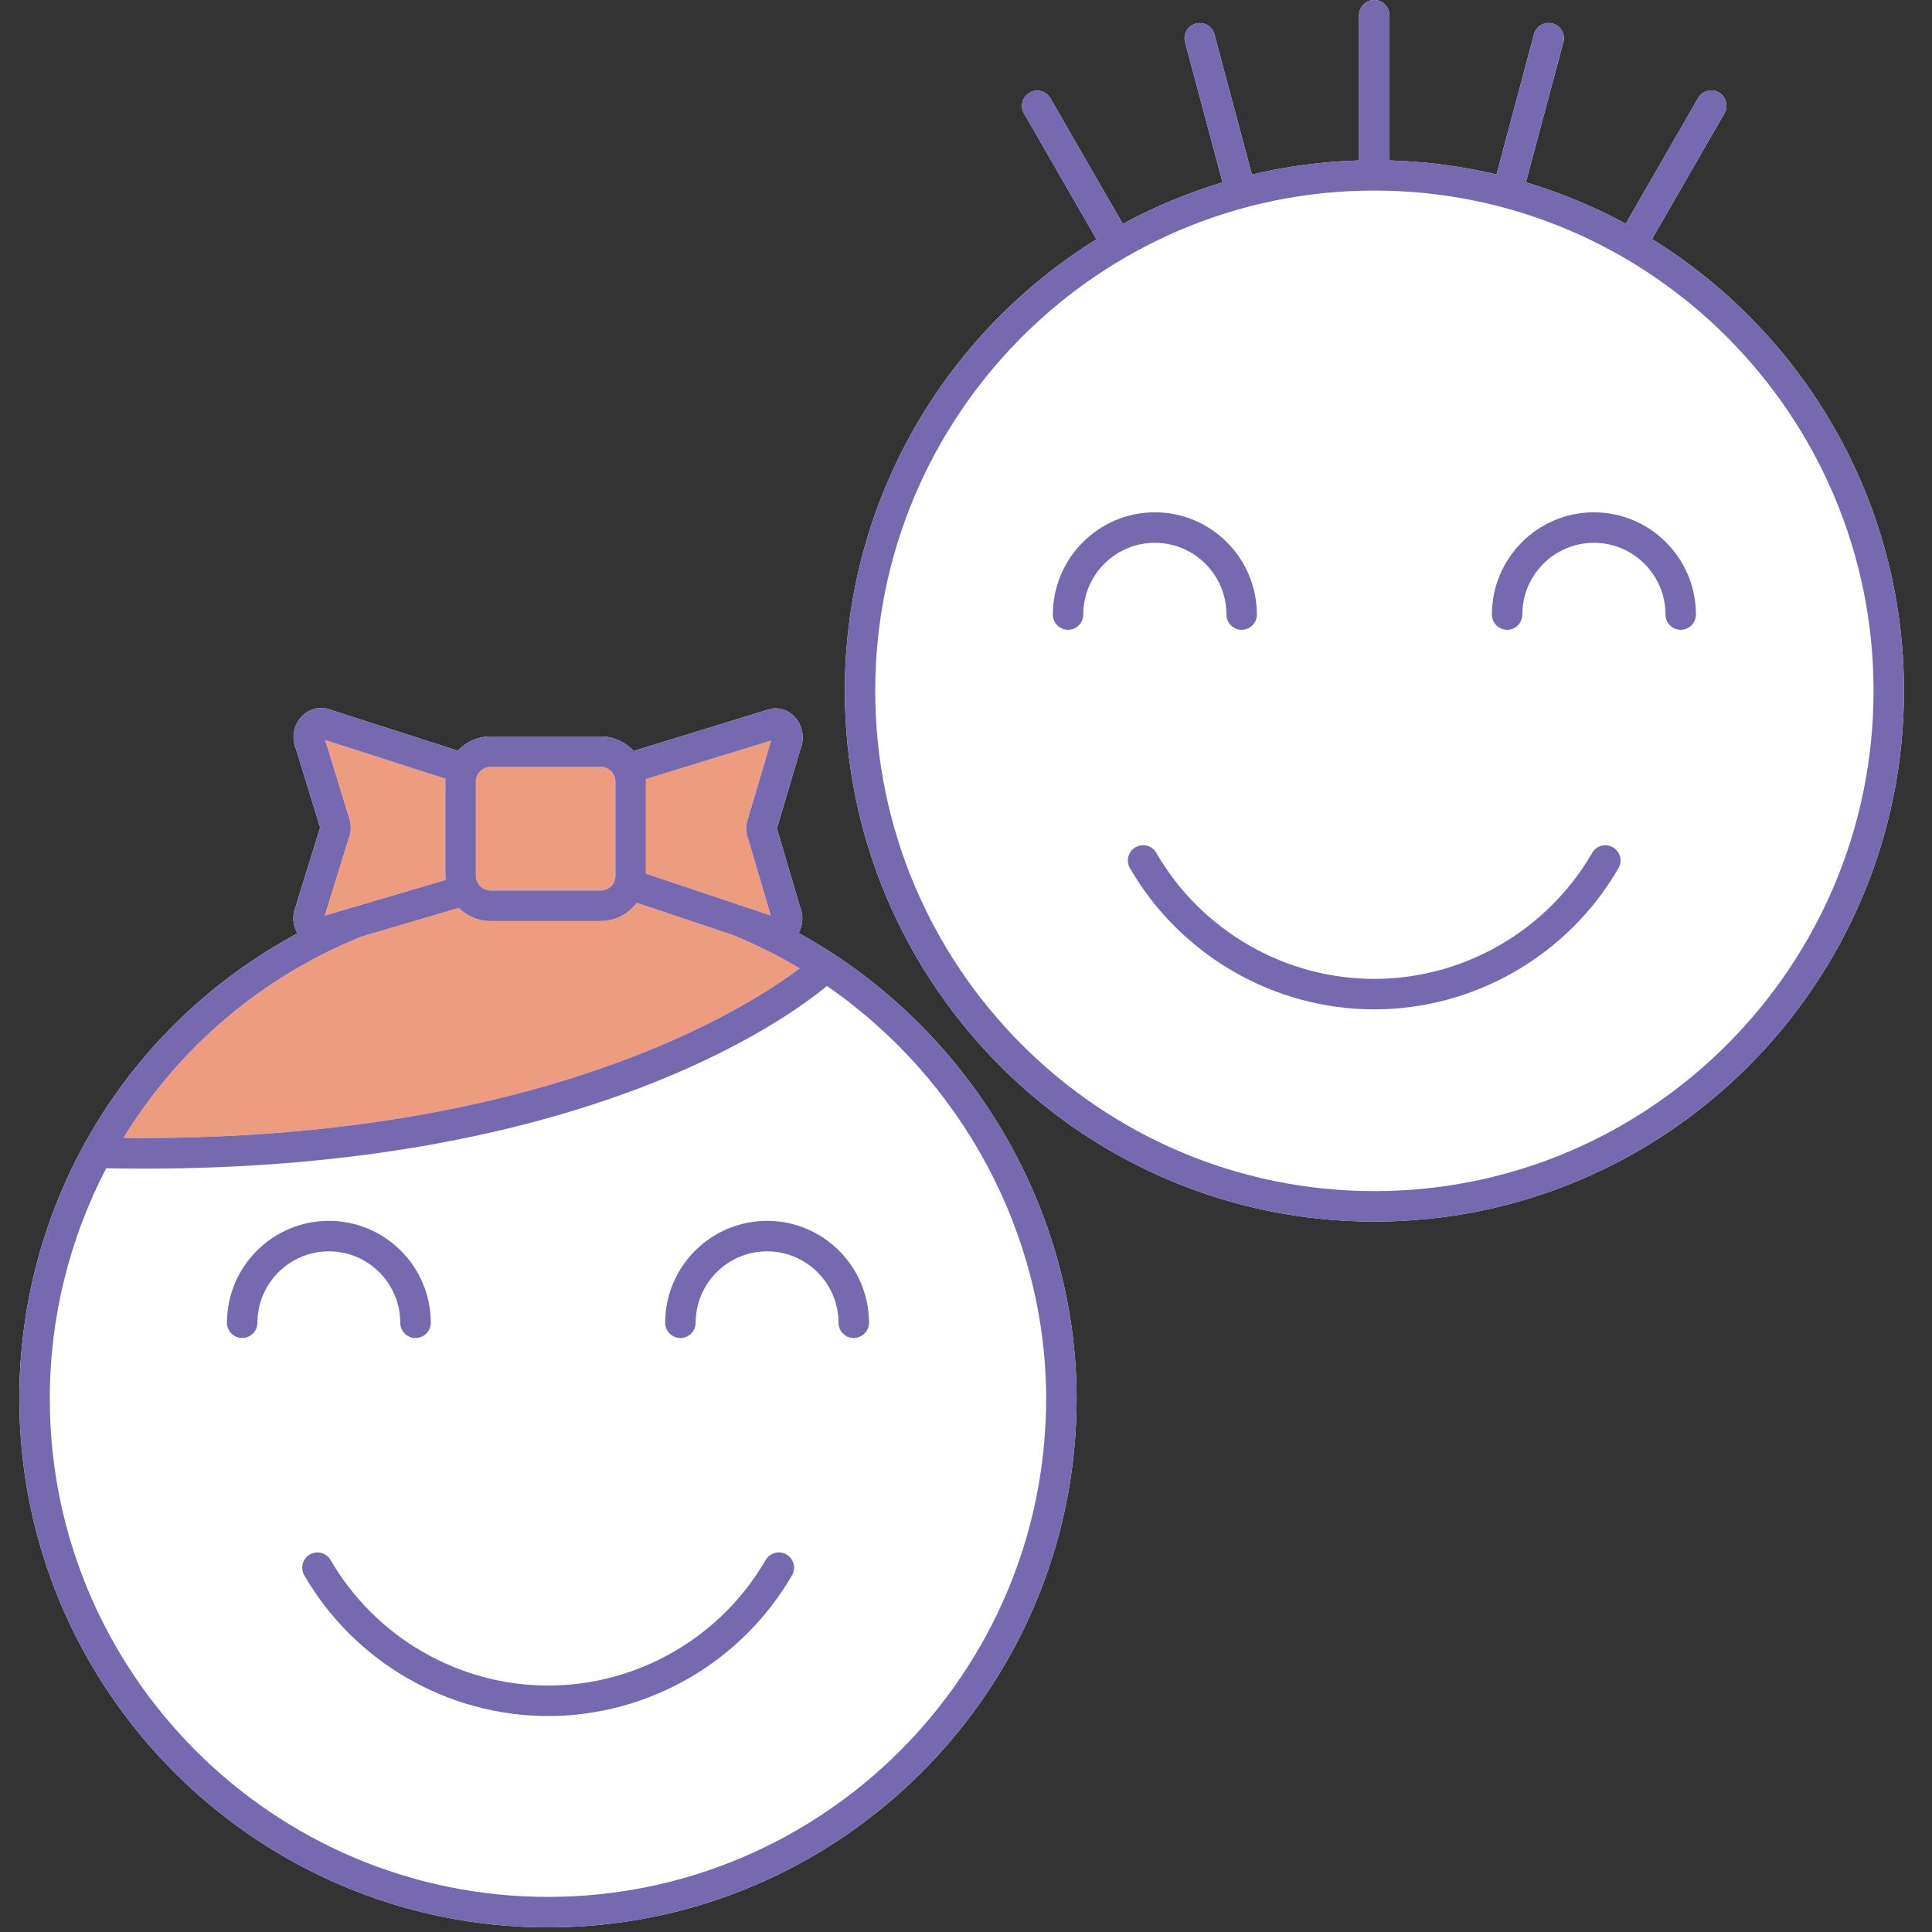 <?xml version="1.0" encoding="UTF-8"?>
<svg width="100px" height="100px" viewBox="0 0 100 100" version="1.1" xmlns="http://www.w3.org/2000/svg" xmlns:xlink="http://www.w3.org/1999/xlink">
    <rect x="0" y="0" width="100" height="100" fill="#333333" stroke="none"/>
    <!-- Generator: sketchtool 52.4 (67378) - http://www.bohemiancoding.com/sketch -->
    <title>F77D44BF-65FA-4AC0-B2E5-87C65D70445C</title>
    <desc>Created with sketchtool.</desc>
    <g id="Symbols" stroke="none" stroke-width="1" fill="none" fill-rule="evenodd">
        <g id="Icon-/-Service-/-Children">
            <g id="Group-18" transform="translate(1, 0)">
                <path d="M42.728,35.757 C42.728,50.906 55.024,63.23 70.138,63.23 C85.252,63.23 97.549,50.906 97.549,35.757 C97.549,25.887 92.327,17.218 84.508,12.375 L88.258,5.864 C88.474,5.486 88.345,5.004 87.969,4.785 C87.592,4.567 87.111,4.698 86.894,5.075 L83.146,11.581 C81.517,10.697 79.787,9.978 77.981,9.437 L79.92,2.182 C80.033,1.761 79.784,1.329 79.364,1.216 C78.943,1.102 78.512,1.352 78.399,1.774 L76.46,9.03 C74.672,8.606 72.819,8.358 70.917,8.304 L70.917,0.789 C70.917,0.353 70.564,7.88999526e-05 70.129,7.88999526e-05 C69.695,7.88999526e-05 69.342,0.353 69.342,0.789 L69.342,8.305 C67.44,8.36 65.587,8.609 63.799,9.034 L61.859,1.778 C61.747,1.357 61.317,1.107 60.896,1.221 C60.476,1.333 60.227,1.766 60.339,2.186 L62.279,9.441 C60.473,9.984 58.743,10.704 57.115,11.589 L53.367,5.084 C53.149,4.706 52.667,4.576 52.292,4.795 C51.916,5.013 51.786,5.495 52.004,5.873 L55.754,12.384 C47.944,17.23 42.728,25.893 42.728,35.757" id="Path" fill="#FFFFFF"></path>
                <path d="M-0,72.397 C-0,87.486 12.276,99.761 27.363,99.761 C42.451,99.761 54.726,87.486 54.726,72.397 C54.726,63.072 49.793,54.348 42.07,49.331 C42.066,49.329 42.063,49.325 42.058,49.323 C41.499,48.96 40.926,48.619 40.338,48.296 C40.556,47.886 40.594,47.4 40.416,46.96 L39.244,42.992 C39.234,42.958 39.221,42.906 39.207,42.874 C39.221,42.842 39.234,42.808 39.244,42.774 L40.431,38.773 C40.636,38.263 40.567,37.682 40.247,37.242 C39.947,36.832 39.48,36.616 38.99,36.673 C38.942,36.679 38.893,36.689 38.847,36.703 L31.836,38.857 C31.823,38.861 31.816,38.871 31.804,38.874 C31.377,38.413 30.771,38.119 30.095,38.119 L24.39,38.119 C23.722,38.119 23.123,38.405 22.696,38.856 L15.949,36.687 C15.904,36.672 15.859,36.662 15.811,36.656 C15.302,36.588 14.808,36.803 14.494,37.23 C14.169,37.674 14.104,38.254 14.318,38.762 L15.539,42.729 C15.549,42.763 15.563,42.793 15.578,42.827 C15.563,42.86 15.55,42.894 15.54,42.929 L14.301,46.931 C14.11,47.384 14.155,47.894 14.396,48.314 C5.57,53.048 -0,62.2 -0,72.397 Z" id="Path" fill="#FFFFFF"></path>
                <path d="M17.666,48.496 C17.672,48.493 17.676,48.488 17.683,48.484 L22.745,46.992 C23.169,47.411 23.75,47.671 24.389,47.671 L30.094,47.671 C30.858,47.671 31.532,47.296 31.959,46.727 L36.903,48.385 C38.119,48.878 39.284,49.46 40.394,50.122 C37.516,52.291 26.719,59.119 5.387,58.898 C8.198,54.314 12.427,50.623 17.666,48.496 Z" id="Path" fill="#ED9C7F"></path>
                <path d="M38.916,38.331 L37.744,42.282 C37.589,42.666 37.589,43.097 37.743,43.481 L38.897,47.39 L32.433,45.221 L32.433,40.456 C32.433,40.411 32.422,40.371 32.42,40.328 L38.916,38.331 Z" id="Path" fill="#ED9C7F"></path>
                <path d="M23.631,40.455 C23.631,40.036 23.971,39.695 24.39,39.695 L30.095,39.695 C30.513,39.695 30.854,40.036 30.854,40.455 L30.854,45.333 C30.854,45.752 30.513,46.093 30.095,46.093 L24.39,46.093 C23.971,46.093 23.631,45.752 23.631,45.333 L23.631,40.455 Z" id="Path" fill="#ED9C7F"></path>
                <path d="M17.033,43.435 C17.194,43.05 17.194,42.603 17.033,42.218 L15.829,38.303 L22.066,40.31 C22.063,40.359 22.052,40.406 22.052,40.456 L22.052,45.334 C22.052,45.407 22.066,45.475 22.073,45.546 L15.81,47.392 L17.033,43.435 Z" id="Path" fill="#ED9C7F"></path>
                <path d="M16.114,80.749 C18.434,84.754 22.746,87.244 27.372,87.244 C31.997,87.244 36.311,84.754 38.629,80.747 C38.847,80.37 39.329,80.242 39.707,80.459 C40.084,80.678 40.213,81.16 39.995,81.538 C37.394,86.03 32.558,88.822 27.372,88.822 C22.186,88.822 17.349,86.031 14.75,81.539 C14.53,81.162 14.659,80.679 15.037,80.461 C15.411,80.241 15.897,80.371 16.114,80.749 Z M11.537,69.254 C11.101,69.254 10.748,68.901 10.748,68.465 C10.748,65.558 13.113,63.191 16.022,63.191 C18.93,63.191 21.296,65.557 21.296,68.465 C21.296,68.901 20.943,69.254 20.507,69.254 C20.07,69.254 19.718,68.901 19.718,68.465 C19.718,66.427 18.06,64.769 16.022,64.769 C13.984,64.769 12.326,66.427 12.326,68.465 C12.326,68.901 11.973,69.254 11.537,69.254 Z M34.219,69.254 C33.784,69.254 33.43,68.901 33.43,68.465 C33.43,65.558 35.796,63.191 38.705,63.191 C41.612,63.191 43.978,65.557 43.978,68.465 C43.978,68.901 43.625,69.254 43.189,69.254 C42.753,69.254 42.4,68.901 42.4,68.465 C42.4,66.427 40.743,64.769 38.705,64.769 C36.667,64.769 35.008,66.427 35.008,68.465 C35.008,68.901 34.655,69.254 34.219,69.254 Z M17.666,48.496 C12.427,50.623 8.198,54.314 5.387,58.898 C26.719,59.119 37.516,52.291 40.394,50.122 C39.284,49.46 38.119,48.878 36.903,48.385 L31.959,46.727 C31.532,47.296 30.858,47.671 30.094,47.671 L24.389,47.671 C23.75,47.671 23.169,47.411 22.745,46.992 L17.683,48.484 C17.676,48.488 17.672,48.493 17.666,48.496 Z M17.033,43.435 L15.81,47.392 L22.073,45.546 C22.066,45.475 22.052,45.407 22.052,45.334 L22.052,40.456 C22.052,40.406 22.063,40.359 22.066,40.31 L15.829,38.303 L17.033,42.218 C17.194,42.603 17.194,43.05 17.033,43.435 Z M23.631,40.455 L23.631,45.333 C23.631,45.752 23.971,46.093 24.39,46.093 L30.095,46.093 C30.513,46.093 30.854,45.752 30.854,45.333 L30.854,40.455 C30.854,40.036 30.513,39.695 30.095,39.695 L24.39,39.695 C23.971,39.695 23.631,40.036 23.631,40.455 Z M38.916,38.331 L32.42,40.328 C32.422,40.371 32.433,40.411 32.433,40.456 L32.433,45.221 L38.897,47.39 L37.743,43.481 C37.589,43.097 37.589,42.666 37.744,42.282 L38.916,38.331 Z M53.148,72.397 C53.148,63.843 48.748,55.819 41.802,51.035 C39.502,52.932 28.922,60.489 6.434,60.489 C5.799,60.489 5.151,60.482 4.497,60.469 C2.624,64.07 1.577,68.134 1.577,72.397 C1.577,86.615 13.145,98.183 27.363,98.183 C41.581,98.183 53.148,86.615 53.148,72.397 Z M-0,72.397 C-0,62.2 5.57,53.048 14.396,48.314 C14.155,47.894 14.11,47.384 14.301,46.931 L15.54,42.929 C15.55,42.894 15.563,42.86 15.578,42.827 C15.563,42.793 15.549,42.763 15.539,42.729 L14.318,38.762 C14.104,38.254 14.169,37.674 14.494,37.23 C14.808,36.803 15.302,36.588 15.811,36.656 C15.859,36.662 15.904,36.672 15.949,36.687 L22.696,38.856 C23.123,38.405 23.722,38.119 24.39,38.119 L30.095,38.119 C30.771,38.119 31.377,38.413 31.804,38.874 C31.816,38.871 31.823,38.861 31.836,38.857 L38.847,36.703 C38.893,36.689 38.942,36.679 38.99,36.673 C39.48,36.616 39.947,36.832 40.247,37.242 C40.567,37.682 40.636,38.263 40.431,38.773 L39.244,42.774 C39.234,42.808 39.221,42.842 39.207,42.874 C39.221,42.906 39.234,42.958 39.244,42.992 L40.416,46.96 C40.594,47.4 40.556,47.886 40.338,48.296 C40.926,48.619 41.499,48.96 42.058,49.323 C42.063,49.325 42.066,49.329 42.07,49.331 C49.793,54.348 54.726,63.072 54.726,72.397 C54.726,87.486 42.451,99.761 27.363,99.761 C12.276,99.761 -0,87.486 -0,72.397 Z" id="Combined-Shape" fill="#7769AF"></path>
                <path d="M58.848,44.142 C61.172,48.167 65.495,50.667 70.13,50.667 C74.764,50.667 79.086,48.168 81.411,44.144 C81.628,43.766 82.111,43.637 82.486,43.857 C82.862,44.075 82.991,44.557 82.773,44.935 C80.168,49.444 75.324,52.245 70.13,52.245 C64.935,52.245 60.09,49.443 57.485,44.932 C57.267,44.554 57.396,44.072 57.773,43.854 C58.149,43.634 58.631,43.764 58.848,44.142 Z M77.008,32.598 C76.573,32.598 76.221,32.245 76.221,31.809 C76.221,28.891 78.589,26.517 81.501,26.517 C84.412,26.517 86.781,28.891 86.781,31.809 C86.781,32.245 86.428,32.598 85.994,32.598 C85.558,32.598 85.206,32.245 85.206,31.809 C85.206,29.761 83.544,28.095 81.501,28.095 C79.457,28.095 77.795,29.761 77.795,31.809 C77.795,32.245 77.442,32.598 77.008,32.598 Z M54.283,32.598 C53.848,32.598 53.496,32.245 53.496,31.809 C53.496,28.891 55.865,26.517 58.776,26.517 C61.687,26.517 64.056,28.891 64.056,31.809 C64.056,32.245 63.703,32.598 63.269,32.598 C62.833,32.598 62.481,32.245 62.481,31.809 C62.481,29.761 60.82,28.095 58.776,28.095 C56.732,28.095 55.07,29.761 55.07,31.809 C55.07,32.245 54.718,32.598 54.283,32.598 Z M70.138,9.863 C55.892,9.863 44.302,21.479 44.302,35.757 C44.302,50.035 55.892,61.652 70.138,61.652 C84.385,61.652 95.975,50.035 95.975,35.757 C95.975,21.479 84.385,9.863 70.138,9.863 Z M42.728,35.757 C42.728,25.893 47.944,17.23 55.754,12.384 L52.004,5.873 C51.786,5.495 51.916,5.013 52.292,4.795 C52.667,4.576 53.149,4.706 53.367,5.084 L57.115,11.589 C58.743,10.704 60.473,9.984 62.279,9.441 L60.339,2.186 C60.227,1.766 60.476,1.333 60.896,1.221 C61.317,1.107 61.747,1.357 61.859,1.778 L63.799,9.034 C65.587,8.609 67.44,8.36 69.342,8.305 L69.342,0.789 C69.342,0.353 69.695,7.88999526e-05 70.129,7.88999526e-05 C70.564,7.88999526e-05 70.917,0.353 70.917,0.789 L70.917,8.304 C72.819,8.358 74.672,8.606 76.46,9.03 L78.399,1.774 C78.512,1.352 78.943,1.102 79.364,1.216 C79.784,1.329 80.033,1.761 79.92,2.182 L77.981,9.437 C79.787,9.978 81.517,10.697 83.146,11.581 L86.894,5.075 C87.111,4.698 87.592,4.567 87.969,4.785 C88.345,5.004 88.474,5.486 88.258,5.864 L84.508,12.375 C92.327,17.218 97.549,25.887 97.549,35.757 C97.549,50.906 85.252,63.23 70.138,63.23 C55.024,63.23 42.728,50.906 42.728,35.757 Z" id="Combined-Shape" fill="#7769AF"></path>
            </g>
        </g>
    </g>
</svg>